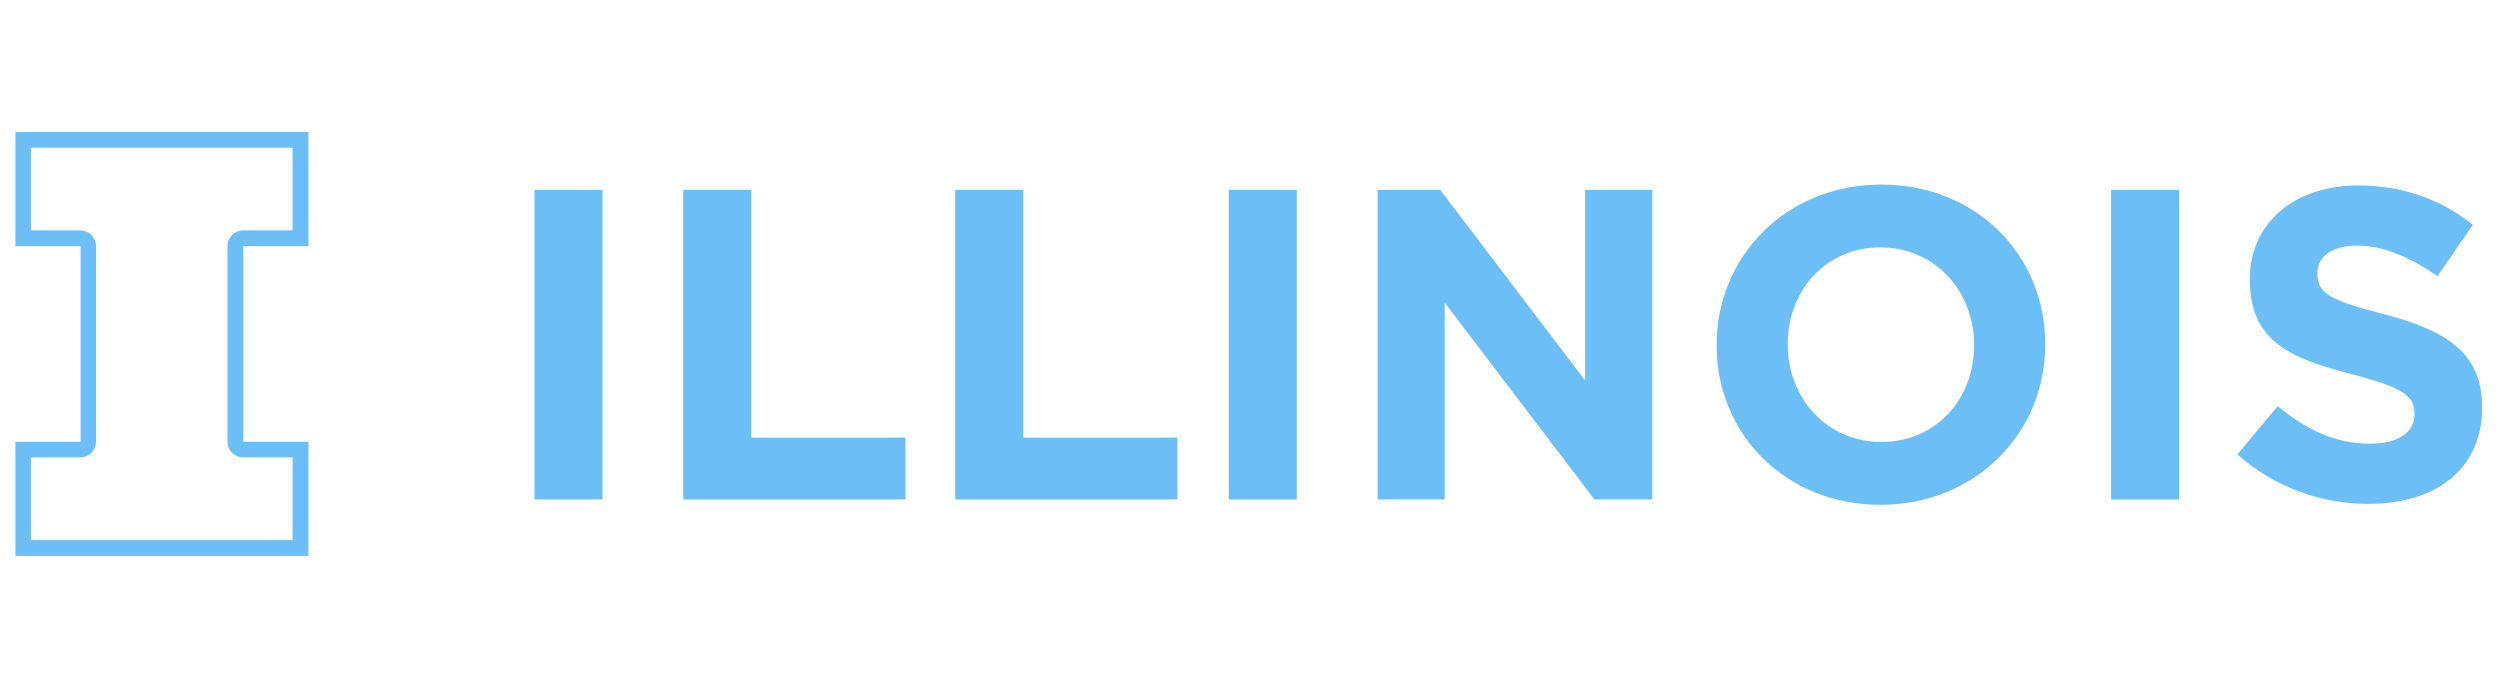 <svg width="175" height="48" viewBox="0 0 175 48" fill="none" xmlns="http://www.w3.org/2000/svg">
<path fill-rule="evenodd" clip-rule="evenodd" d="M21.592 30.923H17.034V17.232H21.592V9.246H1.082V17.232H5.639V30.923H1.082V38.909H21.592V30.923ZM2.164 37.807V32.016H5.626C6.231 32.016 6.722 31.524 6.722 30.918V17.227C6.722 16.621 6.231 16.13 5.626 16.13H2.164V10.34H20.481V16.13H17.02C16.415 16.13 15.924 16.621 15.924 17.227V30.918C15.924 31.524 16.415 32.016 17.02 32.016H20.481V37.807H2.164Z" fill="#6CBEF7"/>
<path fill-rule="evenodd" clip-rule="evenodd" d="M131.633 35.335C138.31 35.335 143.168 30.287 143.168 24.127V24.064C143.168 17.904 138.376 12.92 131.695 12.92C125.018 12.92 120.164 17.966 120.164 24.127V24.189C120.164 30.35 124.955 35.335 131.633 35.335ZM131.693 30.939C127.862 30.938 125.142 27.843 125.142 24.127V24.064C125.142 20.352 127.797 17.316 131.632 17.316C135.466 17.317 138.188 20.411 138.188 24.127V24.189C138.188 27.906 135.531 30.939 131.693 30.939Z" fill="#6CBEF7"/>
<path d="M165.803 35.273C170.472 35.273 173.748 32.861 173.748 28.555V28.492C173.748 24.716 171.273 23.14 166.884 21.994C163.143 21.032 162.218 20.568 162.218 19.143V19.08C162.218 18.028 163.172 17.192 164.997 17.191C166.819 17.191 168.709 17.998 170.625 19.33L173.099 15.739C170.907 13.974 168.216 12.982 165.06 12.982C160.64 12.982 157.489 15.588 157.489 19.517V19.574C157.489 23.88 160.3 25.087 164.66 26.203C168.278 27.132 169.014 27.751 169.014 28.956V29.018C169.014 30.286 167.845 31.058 165.896 31.058C163.426 31.058 161.383 30.035 159.438 28.43L156.621 31.807C159.218 34.128 162.524 35.272 165.803 35.273Z" fill="#6CBEF7"/>
<path d="M42.179 13.294H37.413V34.96H42.179V13.294Z" fill="#6CBEF7"/>
<path d="M63.384 30.631H52.592V13.294H47.832V34.96H63.384V30.631Z" fill="#6CBEF7"/>
<path d="M82.418 30.631H71.631V13.294H66.87V34.96H82.418V30.631Z" fill="#6CBEF7"/>
<path d="M90.773 13.294H86.014V34.96H90.773V13.294Z" fill="#6CBEF7"/>
<path d="M101.129 21.188L111.61 34.96H115.658V13.294H110.961V26.635L100.817 13.294H96.432V34.96H101.129V21.188Z" fill="#6CBEF7"/>
<path d="M152.536 13.294H147.776V34.96H152.536V13.294Z" fill="#6CBEF7"/>
</svg>
